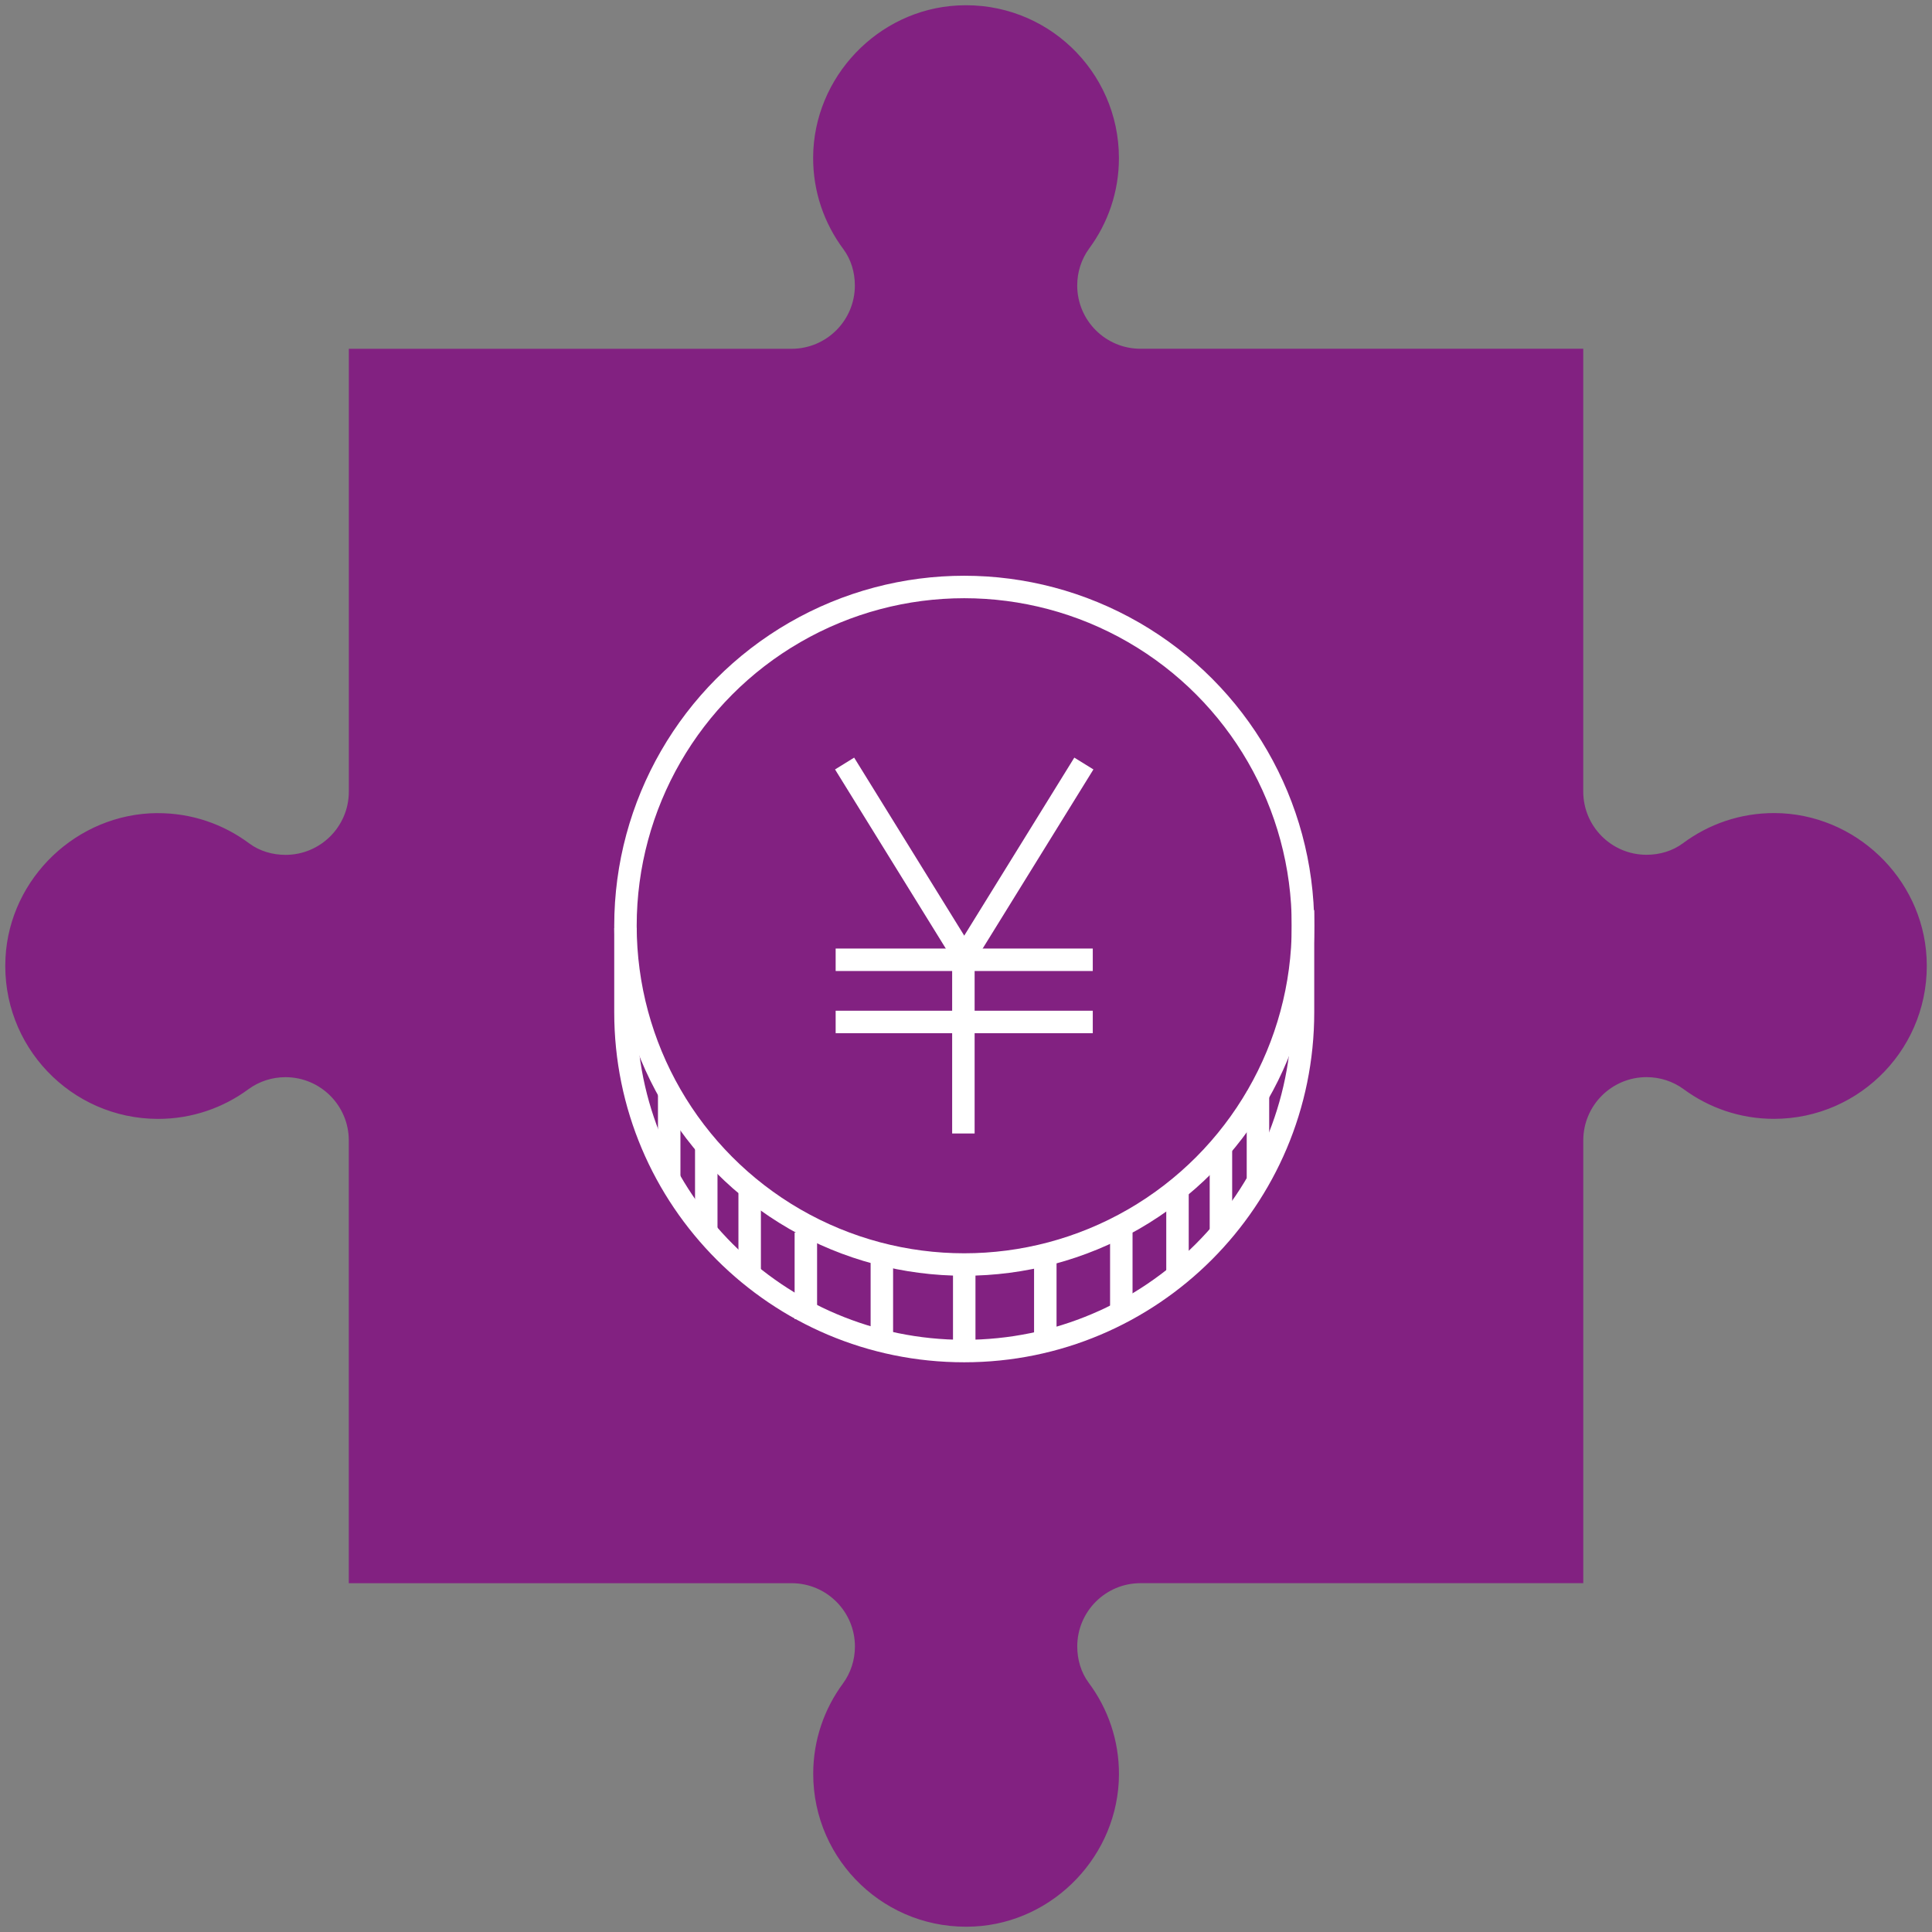 <?xml version="1.0" encoding="UTF-8"?>
<svg xmlns="http://www.w3.org/2000/svg" viewBox="0 0 503.06 503.06">
  <rect x="0" y="0" width="503.06" height="503.06" fill="#808080" stroke="none"/>
  <defs>
    <style>
      .cls-1 {
        fill: #822181;
      }

      .cls-2 {
        fill: none;
        stroke: #fff;
        stroke-miterlimit: 10;
        stroke-width: 5.85px;
      }
    </style>
  </defs>
  <g id="jigsaw_pieces" data-name="jigsaw pieces">
    <path class="cls-1" d="M40.94,211.73c8.98-.05,17.25,2.89,23.93,7.86,2.72,2.03,6.09,3,9.48,3h0c9.1,0,16.48-7.38,16.48-16.48V90.82h115.28c9.1,0,16.48-7.38,16.48-16.48h0c0-3.39-.97-6.76-3-9.48-4.97-6.68-7.91-14.95-7.86-23.93,.12-20.85,16.85-38.42,37.67-39.51,22.96-1.2,41.95,17.06,41.95,39.75,0,8.81-2.88,16.93-7.73,23.51-2.05,2.79-3.13,6.18-3.13,9.64h0c0,9.11,7.38,16.49,16.48,16.49h115.28v115.28c0,9.1,7.38,16.48,16.48,16.48h0c3.39,0,6.76-.97,9.48-3,6.68-4.97,14.95-7.91,23.93-7.86,20.85,.12,38.42,16.85,39.51,37.67,1.2,22.96-17.06,41.95-39.75,41.95-8.81,0-16.93-2.88-23.51-7.73-2.79-2.05-6.18-3.13-9.64-3.13h-.01c-9.1,0-16.48,7.38-16.48,16.48v115.28h-115.28c-9.1,0-16.48,7.38-16.48,16.48h0c0,3.39,.97,6.76,3,9.48,4.97,6.68,7.91,14.95,7.86,23.93-.13,20.85-16.85,38.42-37.67,39.51-22.95,1.2-41.94-17.06-41.94-39.75,0-8.81,2.88-16.93,7.73-23.51,2.05-2.79,3.13-6.18,3.13-9.64h0c0-9.11-7.38-16.49-16.48-16.49H90.82v-115.28c0-9.1-7.38-16.48-16.48-16.48h-.01c-3.46,0-6.85,1.08-9.64,3.13-6.59,4.85-14.71,7.73-23.51,7.73-22.69,0-40.95-18.99-39.75-41.95,1.09-20.82,18.67-37.54,39.51-37.67Z"/>
  </g>
  <g id="linework">
    <g>
      <circle class="cls-2" cx="251.07" cy="241.05" r="88.21"/>
      <path class="cls-2" d="M162.86,241.63v21.95c0,48.72,39.49,88.21,88.21,88.21s88.21-39.49,88.21-88.21v-26.6"/>
      <line class="cls-2" x1="251.07" y1="329.25" x2="251.07" y2="351.78"/>
      <line class="cls-2" x1="272.18" y1="326.93" x2="272.18" y2="349.45"/>
      <line class="cls-2" x1="291.97" y1="320.94" x2="291.97" y2="343.47"/>
      <line class="cls-2" x1="306.6" y1="310.63" x2="306.6" y2="333.16"/>
      <line class="cls-2" x1="317.91" y1="298.83" x2="317.91" y2="321.35"/>
      <line class="cls-2" x1="327.55" y1="284.19" x2="327.55" y2="306.72"/>
      <line class="cls-2" x1="229.62" y1="326.93" x2="229.62" y2="349.45"/>
      <line class="cls-2" x1="209.83" y1="320.94" x2="209.83" y2="343.47"/>
      <line class="cls-2" x1="195.2" y1="310.63" x2="195.2" y2="333.16"/>
      <line class="cls-2" x1="183.9" y1="298.83" x2="183.9" y2="321.35"/>
      <line class="cls-2" x1="174.25" y1="284.19" x2="174.25" y2="306.72"/>
      <g>
        <line class="cls-2" x1="219.92" y1="198.81" x2="251.18" y2="249.36"/>
        <line class="cls-2" x1="282.22" y1="198.81" x2="250.96" y2="249.36"/>
        <line class="cls-2" x1="250.85" y1="247.25" x2="250.85" y2="295.14"/>
      </g>
      <line class="cls-2" x1="217.59" y1="249.91" x2="284.54" y2="249.91"/>
      <line class="cls-2" x1="217.59" y1="266.1" x2="284.54" y2="266.1"/>
    </g>
  </g>
</svg>